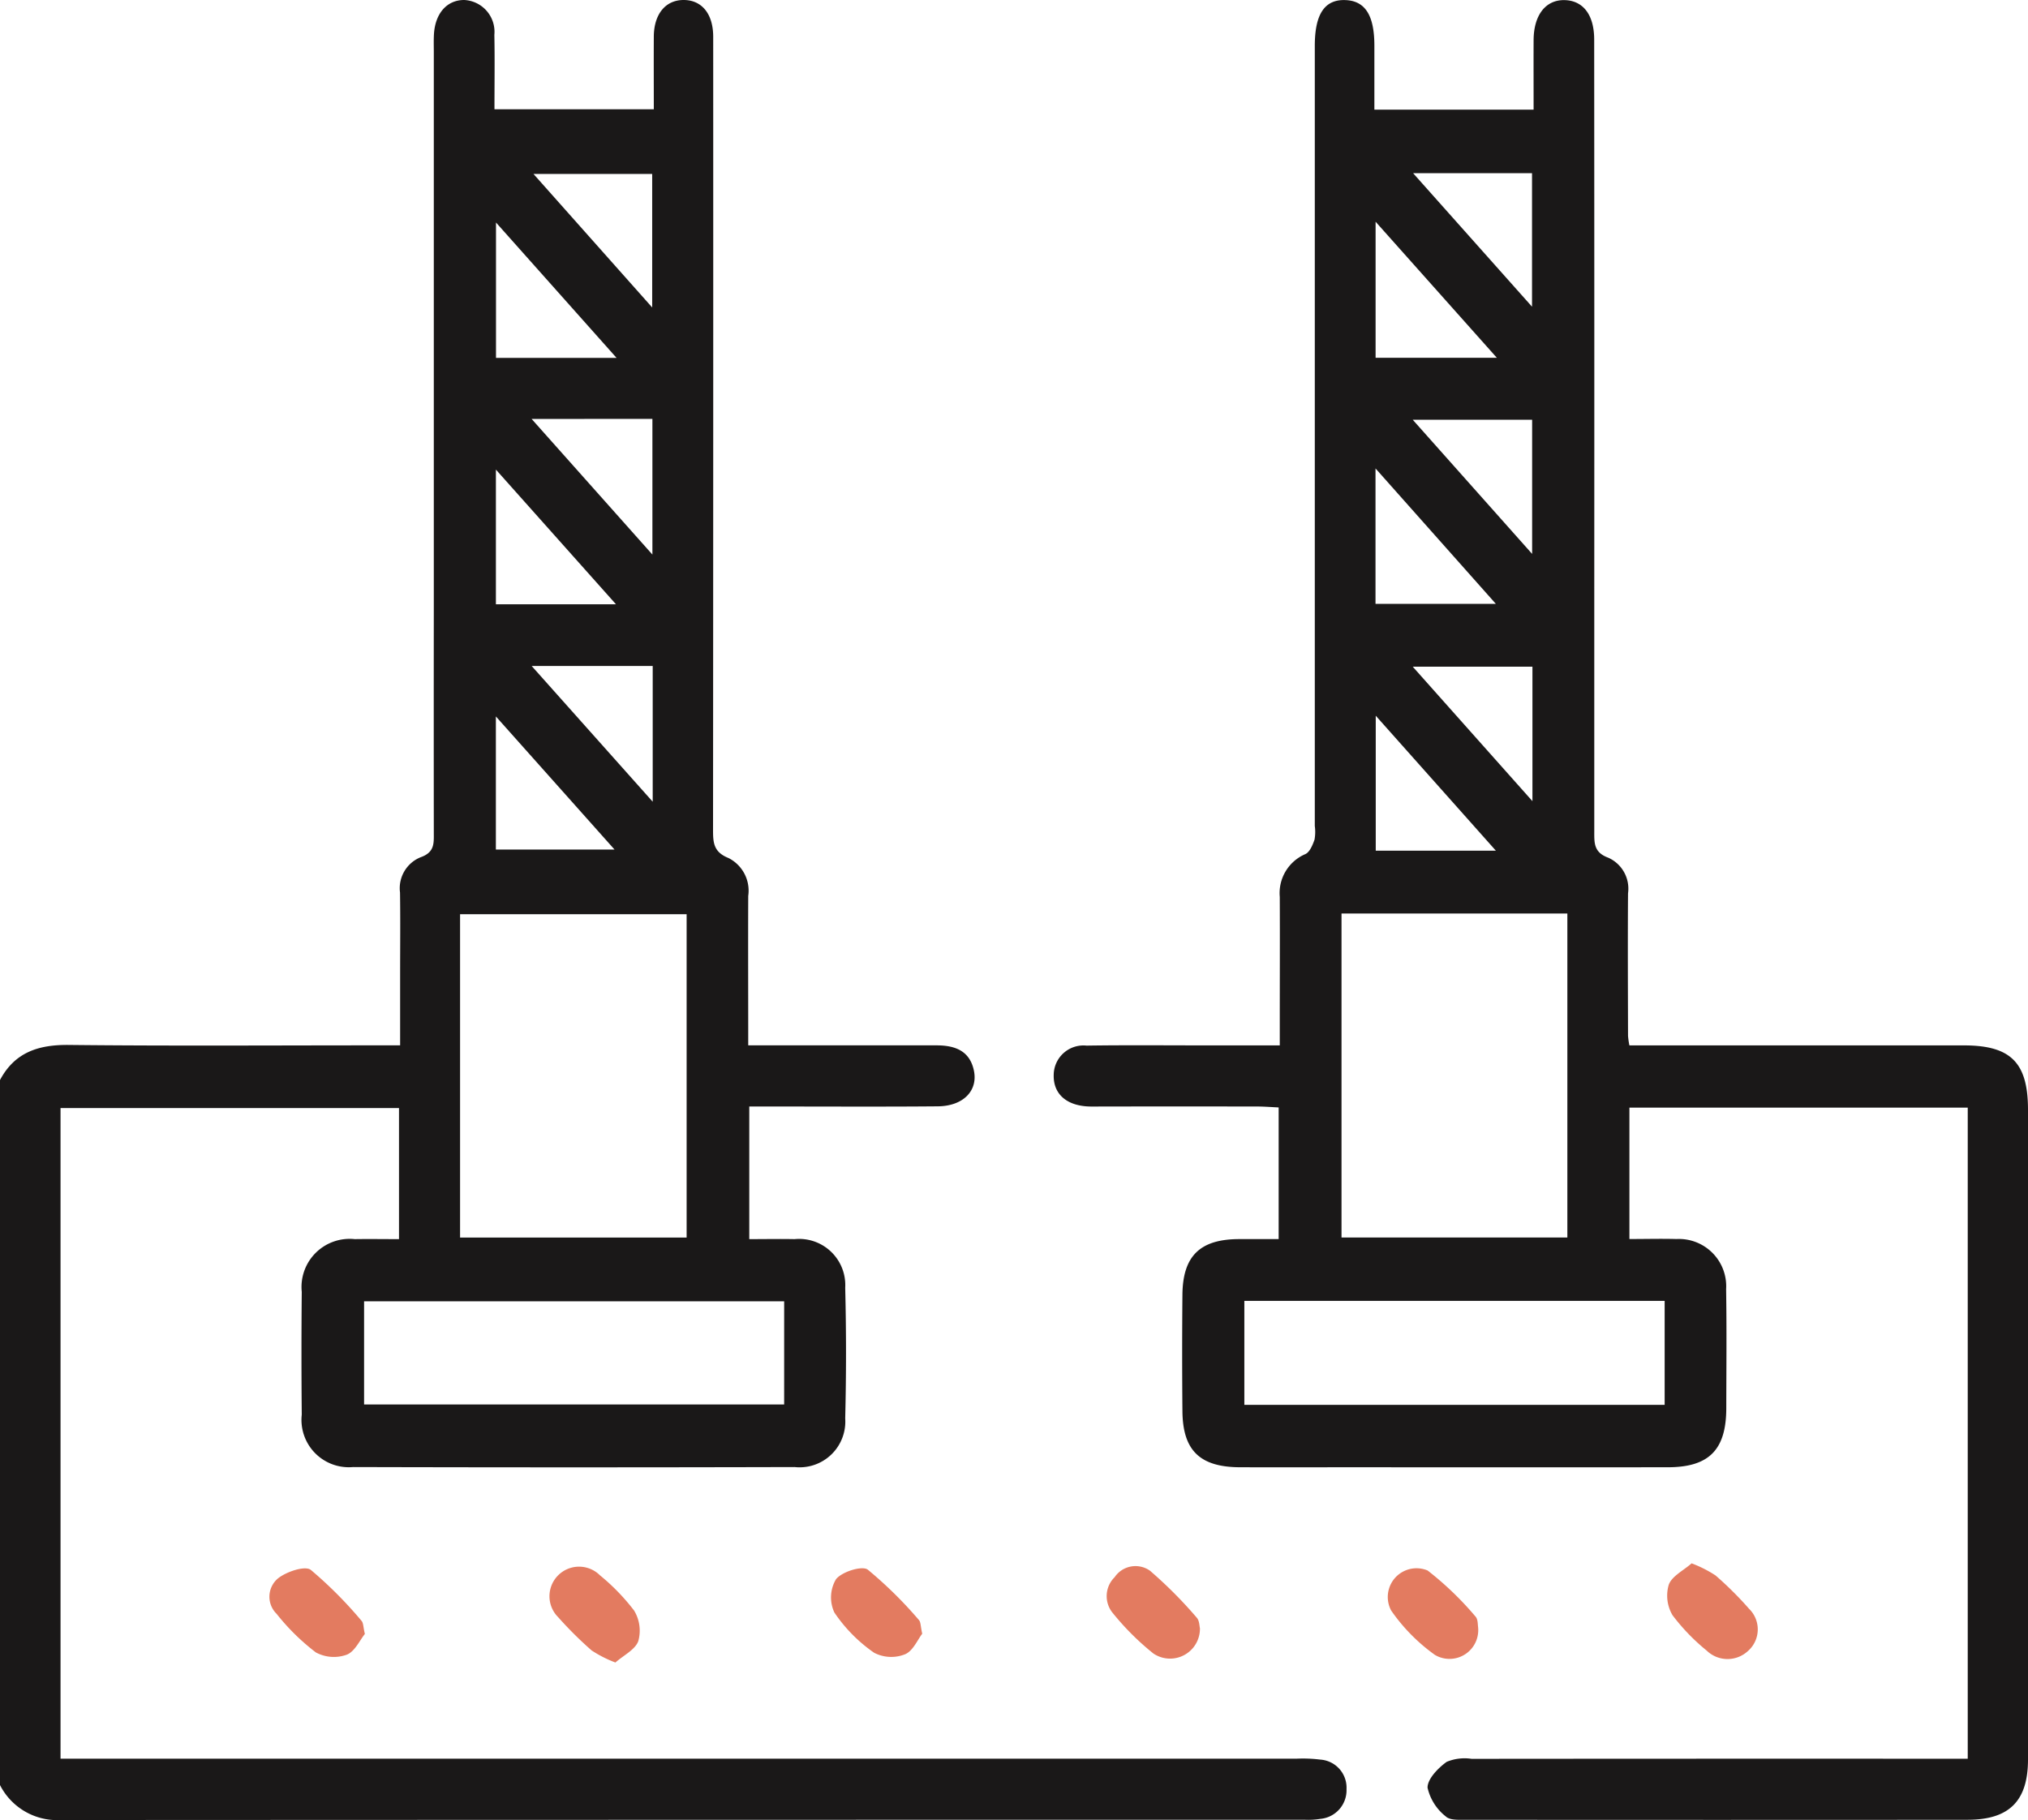 <?xml version="1.0" encoding="UTF-8"?>
<svg xmlns="http://www.w3.org/2000/svg" xmlns:xlink="http://www.w3.org/1999/xlink" id="Group_77" data-name="Group 77" width="112.907" height="101.348" viewBox="0 0 112.907 101.348">
  <defs>
    <clipPath id="clip-path">
      <rect id="Rectangle_89" data-name="Rectangle 89" width="112.907" height="101.348" fill="none"></rect>
    </clipPath>
  </defs>
  <g id="Group_61" data-name="Group 61" clip-path="url(#clip-path)">
    <path id="Path_48" data-name="Path 48" d="M0,60.141c.822-1.546,2.143-1.972,3.83-1.954,5.659.061,11.319.023,16.979.023h1.468c0-1.371,0-2.68,0-3.989,0-1.507.017-3.014-.006-4.521a1.859,1.859,0,0,1,1.137-1.961c.79-.275.745-.771.744-1.367q-.007-6.286,0-12.571,0-15.438,0-30.877c0-.331-.011-.662.006-.992C24.22.747,24.88,0,25.84,0a1.773,1.773,0,0,1,1.683,1.94c.027,1.354.006,2.708.006,4.145H36.4c0-1.346-.007-2.694,0-4.042C36.406.786,37.052,0,38.059,0s1.647.763,1.648,2.046q.007,22.11-.009,44.221c0,.717.07,1.192.859,1.511a2.035,2.035,0,0,1,1.1,2.111c-.011,2.716,0,5.431,0,8.321h1.223q4.631,0,9.261,0c1.014,0,1.84.291,2.077,1.39.245,1.138-.594,1.993-2.007,2.005-3.087.027-6.174.009-9.261.009H41.715V69c.858,0,1.691-.017,2.523,0a2.569,2.569,0,0,1,2.818,2.706q.09,3.637,0,7.277a2.546,2.546,0,0,1-2.815,2.709q-12.293.032-24.586,0A2.637,2.637,0,0,1,16.8,78.774q-.032-3.418,0-6.837A2.68,2.68,0,0,1,19.75,69c.8-.013,1.6,0,2.464,0V61.7H3.37V97.931H4.821q33.682,0,67.364,0a7.726,7.726,0,0,1,1.318.051,1.566,1.566,0,0,1,1.463,1.642,1.6,1.6,0,0,1-1.456,1.658,4.234,4.234,0,0,1-.878.048q-34.619,0-69.238.016A3.57,3.57,0,0,1,0,99.4Zm25.614,8.772H38.227V50.906H25.614Zm18.044,3.55H20.27v5.744H43.657ZM29.6,37.084l6.739,7.559V37.084Zm4.726-17.156L27.614,12.39v7.538Zm-4.729,3.4,6.725,7.553V23.325Zm6.713-6.2V9.685H29.7l6.609,7.435M34.294,33.649l-6.685-7.5v7.5Zm-6.687,6.245v7.414h6.608l-6.608-7.414" fill="#1a1818"></path>
    <path id="Path_49" data-name="Path 49" d="M316.452,97.937V61.682H297.616V69c.884,0,1.755-.024,2.624,0A2.632,2.632,0,0,1,303,71.793c.035,2.2.013,4.41.009,6.616,0,2.327-.956,3.3-3.261,3.3q-8.433.008-16.866,0c-2.315,0-4.63.006-6.945,0-2.227-.007-3.186-.929-3.206-3.115q-.03-3.252,0-6.505c.022-2.142.979-3.07,3.121-3.085.726-.005,1.452,0,2.236,0V61.673c-.406-.019-.795-.051-1.183-.052q-4.355-.007-8.709,0c-.294,0-.59.013-.881-.015-1.129-.109-1.773-.753-1.751-1.731a1.656,1.656,0,0,1,1.829-1.645c2.241-.034,4.483-.011,6.725-.012h4.032V57.006c0-2.352.011-4.7,0-7.057a2.36,2.36,0,0,1,1.427-2.384c.245-.116.4-.5.507-.8A2.417,2.417,0,0,0,280.1,46q0-21.722,0-43.443c0-1.766.55-2.588,1.7-2.546,1.1.04,1.616.841,1.617,2.533,0,1.168,0,2.336,0,3.569h8.865c0-1.326-.006-2.6,0-3.877.008-1.4.678-2.251,1.733-2.223,1.022.028,1.639.816,1.64,2.193q.012,15.271.005,30.543,0,6.781,0,13.562c0,.633-.031,1.16.779,1.456a1.885,1.885,0,0,1,1.1,1.982c-.019,2.646-.006,5.292,0,7.939a4.5,4.5,0,0,0,.076.53h1.318q8.654,0,17.307,0c2.615,0,3.567.962,3.567,3.591q0,18.083,0,36.166c0,2.31-1.034,3.361-3.36,3.363q-13.945.012-27.89,0c-.4,0-.931.04-1.163-.184a2.826,2.826,0,0,1-1.016-1.6c-.008-.487.585-1.094,1.063-1.44a2.6,2.6,0,0,1,1.39-.168q13.119-.012,26.237-.006h1.384M281.588,68.916h12.573V50.875H281.588Zm17.99,3.527h-23.4v5.79h23.4Zm-9.342-52.514-6.751-7.576v7.576ZM283.48,26.09v7.541h6.7l-6.7-7.541m8.737,11.039h-6.665l6.665,7.489ZM292.2,30.85V23.379h-6.647L292.2,30.85m-2.019,16.525-6.688-7.515v7.515ZM285.574,9.65l6.62,7.434V9.65Z" transform="translate(-206.9 -0.006)" fill="#1a1818"></path>
    <path id="Path_50" data-name="Path 50" d="M73.221,398.986c-.282.345-.557.98-1.01,1.154a2.113,2.113,0,0,1-1.719-.128,12.3,12.3,0,0,1-2.184-2.147,1.333,1.333,0,0,1,.082-1.979c.47-.371,1.494-.715,1.819-.471a23.1,23.1,0,0,1,2.825,2.837c.107.115.094.344.188.734" transform="translate(-52.908 -307.999)" fill="#e37b60"></path>
    <path id="Path_51" data-name="Path 51" d="M421.508,394.059a6.78,6.78,0,0,1,1.333.674,19.375,19.375,0,0,1,1.868,1.859,1.6,1.6,0,0,1-.072,2.357,1.667,1.667,0,0,1-2.29-.032,11.333,11.333,0,0,1-1.9-1.968,2.145,2.145,0,0,1-.21-1.7c.175-.478.813-.786,1.272-1.189" transform="translate(-327.33 -307.006)" fill="#e37b60"></path>
    <path id="Path_52" data-name="Path 52" d="M284.089,398.168a1.662,1.662,0,0,1-2.589,1.416,14.752,14.752,0,0,1-2.249-2.238,1.476,1.476,0,0,1,.089-2.013,1.4,1.4,0,0,1,1.965-.364,24.259,24.259,0,0,1,2.607,2.618c.152.164.146.474.176.581" transform="translate(-217.284 -307.508)" fill="#e37b60"></path>
    <path id="Path_53" data-name="Path 53" d="M214.5,398.951c-.255.327-.514.963-.96,1.146a2.074,2.074,0,0,1-1.715-.083,8.492,8.492,0,0,1-2.218-2.245,1.987,1.987,0,0,1,.093-1.854c.332-.416,1.448-.767,1.767-.532a23.04,23.04,0,0,1,2.847,2.805c.108.114.09.346.185.762" transform="translate(-163.155 -307.979)" fill="#e37b60"></path>
    <path id="Path_54" data-name="Path 54" d="M354.924,398.668a1.6,1.6,0,0,1-2.4,1.541,10.107,10.107,0,0,1-2.44-2.474,1.6,1.6,0,0,1,2.028-2.23,17.8,17.8,0,0,1,2.664,2.561c.15.158.124.482.15.6" transform="translate(-272.632 -308.054)" fill="#e37b60"></path>
    <path id="Path_55" data-name="Path 55" d="M142.183,400.268a6.725,6.725,0,0,1-1.324-.672,21.246,21.246,0,0,1-1.865-1.853,1.647,1.647,0,0,1,2.329-2.33,11.676,11.676,0,0,1,1.9,1.961,2.161,2.161,0,0,1,.234,1.7c-.171.478-.813.787-1.275,1.193" transform="translate(-107.92 -307.692)" fill="#e37b60"></path>
  </g>
</svg>
